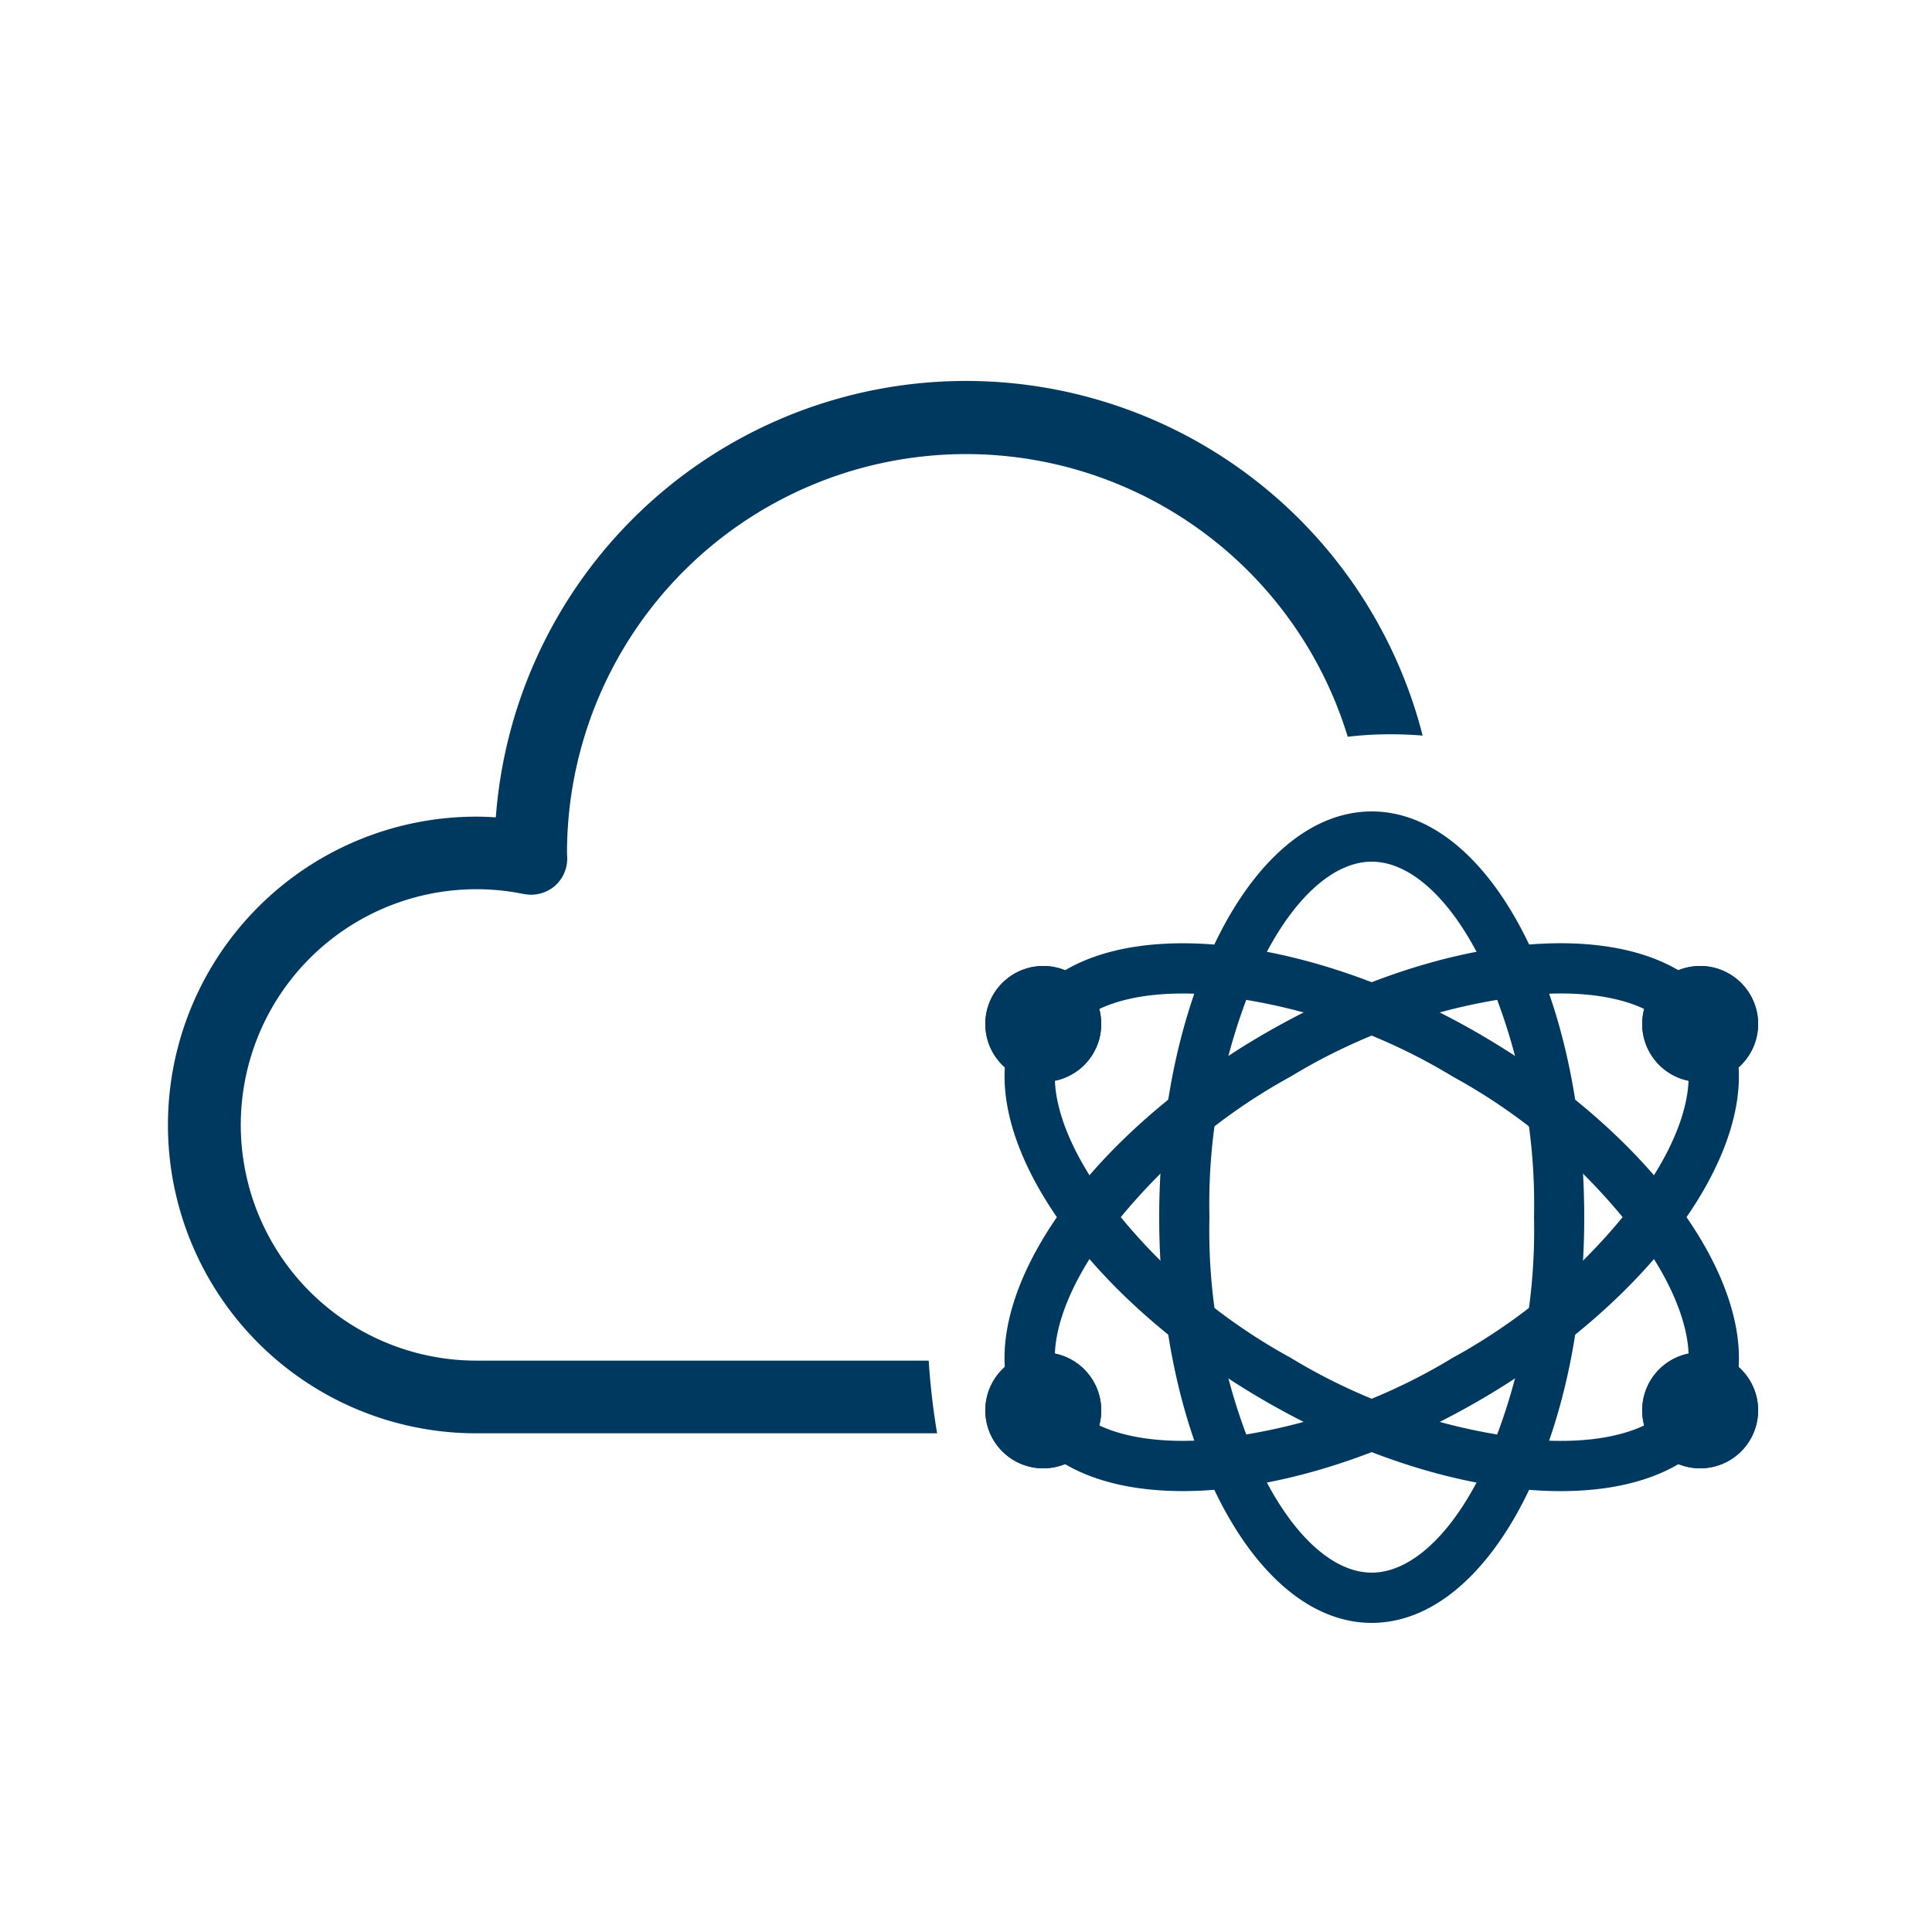 <svg xmlns="http://www.w3.org/2000/svg" xmlns:xlink="http://www.w3.org/1999/xlink" width="50" height="50" viewBox="0 0 50 50">
  <defs>
    <clipPath id="clip-HSO-icon-cloud-ai-small">
      <rect width="50" height="50"/>
    </clipPath>
  </defs>
  <g id="HSO-icon-cloud-ai-small" clip-path="url(#clip-HSO-icon-cloud-ai-small)">
    <path id="Subtraction_12" data-name="Subtraction 12" d="M21827.9,12156.227h-11.926a7.979,7.979,0,0,1,0-15.959c.158,0,.322.006.506.017a12.2,12.2,0,0,1,23.986-2.115c-.271-.022-.549-.034-.822-.034a9.563,9.563,0,0,0-1.117.064,10.327,10.327,0,0,0-20.205,3.006l.006.127a.948.948,0,0,1-.334.74.959.959,0,0,1-.605.215.979.979,0,0,1-.186-.018,6.1,6.1,0,1,0-1.229,12.076h11.709a18.418,18.418,0,0,0,.217,1.88Z" transform="translate(-21803.648 -12119.133)" fill="#00395f"/>
    <path id="Ellipse_42" data-name="Ellipse 42" d="M5.5,1.3c-.948,0-1.946.867-2.738,2.379A15.039,15.039,0,0,0,1.3,10.5a15.039,15.039,0,0,0,1.462,6.821C3.554,18.833,4.552,19.7,5.5,19.7s1.946-.867,2.738-2.379A15.039,15.039,0,0,0,9.7,10.5,15.039,15.039,0,0,0,8.238,3.679C7.446,2.167,6.448,1.3,5.5,1.3M5.5,0C8.538,0,11,4.7,11,10.5S8.538,21,5.5,21,0,16.3,0,10.5,2.462,0,5.5,0Z" transform="translate(30 21)" fill="#00395f"/>
    <path id="Ellipse_49" data-name="Ellipse 49" d="M5.5,1.3c-.948,0-1.946.867-2.738,2.379A15.039,15.039,0,0,0,1.3,10.5a15.039,15.039,0,0,0,1.462,6.821C3.554,18.833,4.552,19.7,5.5,19.7s1.946-.867,2.738-2.379A15.039,15.039,0,0,0,9.7,10.5,15.039,15.039,0,0,0,8.238,3.679C7.446,2.167,6.448,1.3,5.5,1.3M5.5,0C8.538,0,11,4.7,11,10.5S8.538,21,5.5,21,0,16.3,0,10.5,2.462,0,5.5,0Z" transform="translate(41.843 21.487) rotate(60)" fill="#00395f"/>
    <path id="Ellipse_50" data-name="Ellipse 50" d="M5.5,1.3c-.948,0-1.946.867-2.738,2.379A15.039,15.039,0,0,0,1.3,10.5a15.039,15.039,0,0,0,1.462,6.821C3.554,18.833,4.552,19.7,5.5,19.7s1.946-.867,2.738-2.379A15.039,15.039,0,0,0,9.7,10.5,15.039,15.039,0,0,0,8.238,3.679C7.446,2.167,6.448,1.3,5.5,1.3M5.5,0C8.538,0,11,4.7,11,10.5S8.538,21,5.5,21,0,16.3,0,10.5,2.462,0,5.5,0Z" transform="translate(47.344 31.988) rotate(120)" fill="#00395f"/>
    <circle id="Ellipse_48" data-name="Ellipse 48" cx="1.5" cy="1.5" r="1.5" transform="translate(42.5 25)" fill="#00395f"/>
    <path id="Ellipse_48_-_Outline" data-name="Ellipse 48 - Outline" d="M1.5,0A1.5,1.5,0,1,1,0,1.5,1.5,1.5,0,0,1,1.5,0Z" transform="translate(42.5 25)" fill="#00395f"/>
    <circle id="Ellipse_53" data-name="Ellipse 53" cx="1.5" cy="1.5" r="1.5" transform="translate(42.5 35)" fill="#00395f"/>
    <path id="Ellipse_53_-_Outline" data-name="Ellipse 53 - Outline" d="M1.5,0A1.5,1.5,0,1,1,0,1.5,1.5,1.5,0,0,1,1.5,0Z" transform="translate(42.5 35)" fill="#00395f"/>
    <circle id="Ellipse_51" data-name="Ellipse 51" cx="1.5" cy="1.5" r="1.5" transform="translate(25.5 25)" fill="#00395f"/>
    <path id="Ellipse_51_-_Outline" data-name="Ellipse 51 - Outline" d="M1.5,0A1.5,1.5,0,1,1,0,1.5,1.5,1.5,0,0,1,1.5,0Z" transform="translate(25.5 25)" fill="#00395f"/>
    <circle id="Ellipse_52" data-name="Ellipse 52" cx="1.5" cy="1.5" r="1.5" transform="translate(25.5 35)" fill="#00395f"/>
    <path id="Ellipse_52_-_Outline" data-name="Ellipse 52 - Outline" d="M1.5,0A1.5,1.5,0,1,1,0,1.5,1.5,1.5,0,0,1,1.5,0Z" transform="translate(25.5 35)" fill="#00395f"/>
  </g>
</svg>
